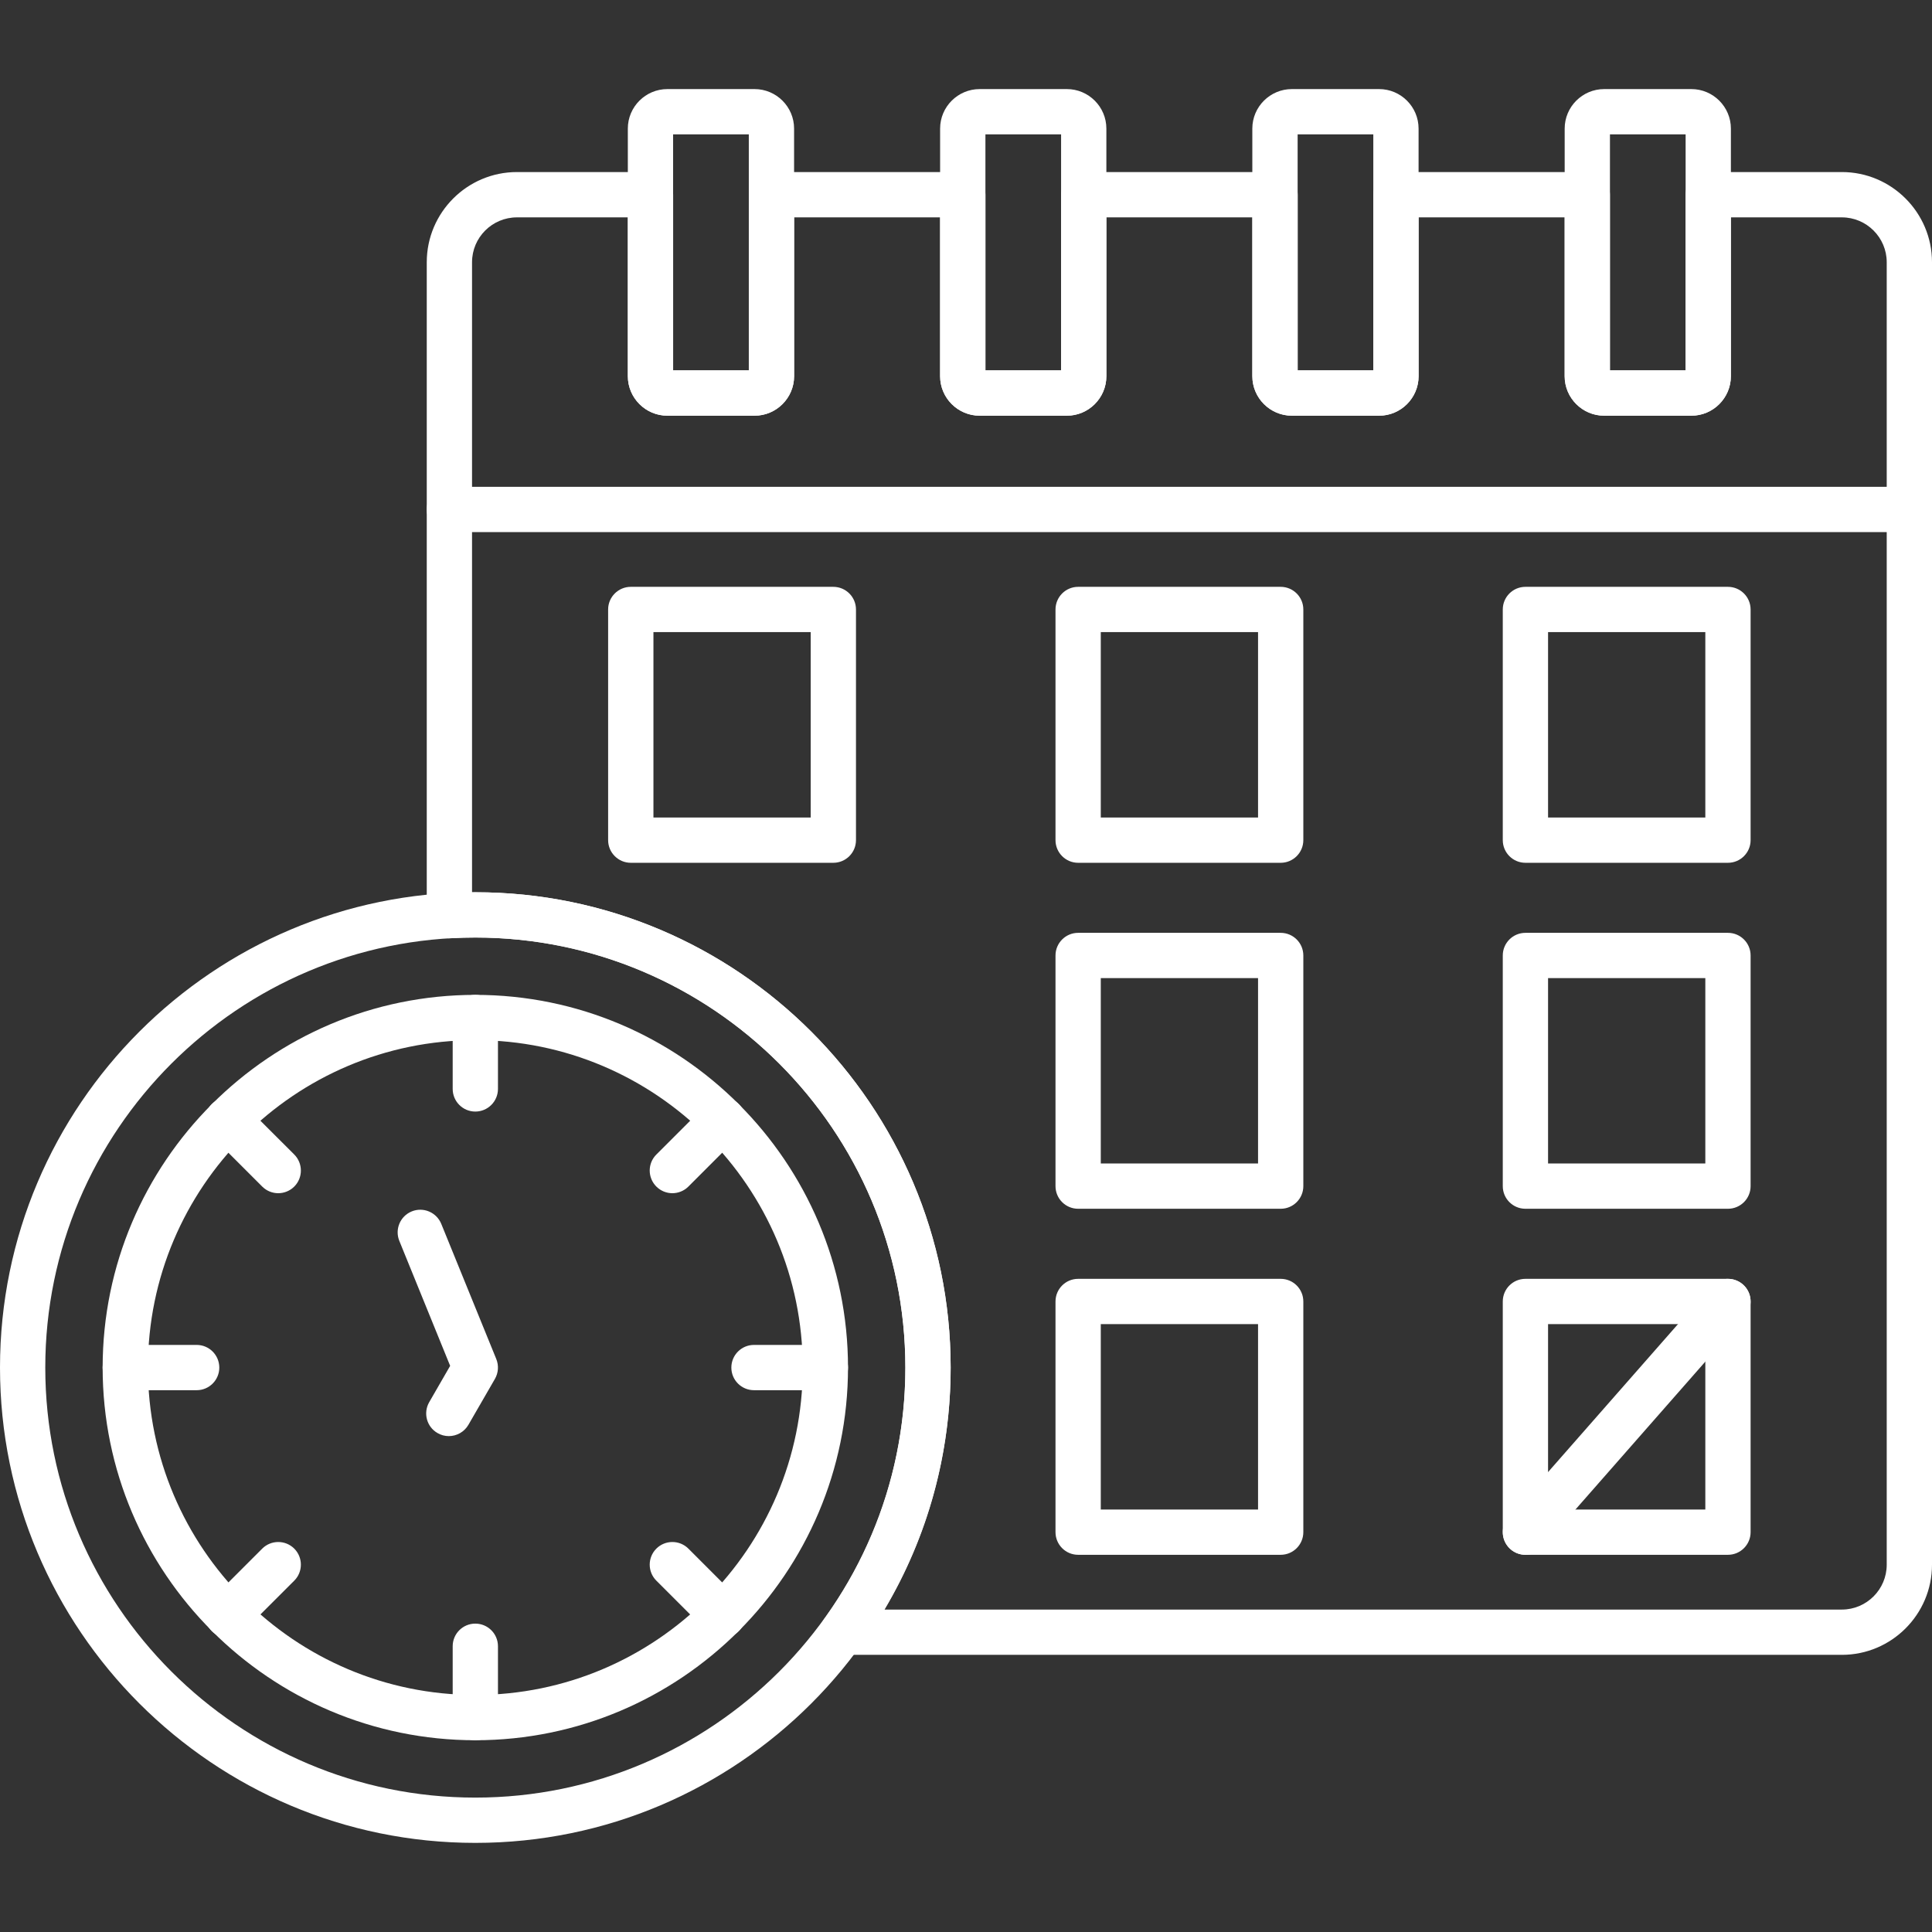 <svg width="55" height="55" viewBox="0 0 55 55" fill="none" xmlns="http://www.w3.org/2000/svg">
<rect x="0" y="0" width="55" height="55" fill="#333333" stroke="none"/>
<path fill-rule="evenodd" clip-rule="evenodd" d="M52.434 47.11H23.987C23.746 47.11 23.524 46.974 23.414 46.759C23.303 46.544 23.323 46.285 23.465 46.088C24.976 43.996 25.774 41.521 25.774 38.932C25.774 32.181 20.282 26.69 13.532 26.69C13.307 26.69 13.071 26.697 12.829 26.71C12.652 26.721 12.479 26.657 12.351 26.535C12.223 26.414 12.149 26.244 12.149 26.067V7.465C12.149 6.05 13.301 4.898 14.716 4.898H18.518C18.875 4.898 19.163 5.187 19.163 5.543V10.544H21.318V5.543C21.318 5.187 21.607 4.898 21.962 4.898H27.409C27.764 4.898 28.053 5.187 28.053 5.543V10.544H30.207V5.543C30.207 5.187 30.496 4.898 30.852 4.898H36.298C36.653 4.898 36.942 5.187 36.942 5.543V10.544H39.096V5.543C39.096 5.187 39.385 4.898 39.741 4.898H45.187C45.543 4.898 45.831 5.187 45.831 5.543V10.544H47.985V5.543C47.985 5.187 48.274 4.898 48.63 4.898H52.434C53.848 4.898 55 6.05 55 7.465V44.544C55 45.958 53.848 47.11 52.434 47.11ZM25.181 45.821H52.434C53.137 45.821 53.711 45.248 53.711 44.544V7.465C53.711 6.761 53.137 6.188 52.434 6.188H49.274V10.709C49.274 11.329 48.771 11.834 48.15 11.834H45.667C45.046 11.834 44.542 11.329 44.542 10.709V6.188H40.385V10.709C40.385 11.329 39.881 11.834 39.261 11.834H36.778C36.157 11.834 35.652 11.329 35.652 10.709V6.188H31.496V10.709C31.496 11.329 30.991 11.834 30.371 11.834H27.889C27.268 11.834 26.763 11.329 26.763 10.709V6.188H22.607V10.709C22.607 11.329 22.102 11.834 21.482 11.834H18.999C18.379 11.834 17.874 11.329 17.874 10.709V6.188H14.716C14.011 6.188 13.438 6.761 13.438 7.465V25.401H13.532C20.992 25.401 27.063 31.471 27.063 38.933C27.063 41.382 26.416 43.741 25.181 45.821Z" fill="white"/>
<path fill-rule="evenodd" clip-rule="evenodd" d="M54.355 15.148H12.794C12.437 15.148 12.149 14.858 12.149 14.503C12.149 14.146 12.437 13.858 12.794 13.858H54.355C54.711 13.858 55 14.146 55 14.503C55 14.858 54.711 15.148 54.355 15.148Z" fill="white"/>
<path fill-rule="evenodd" clip-rule="evenodd" d="M21.481 11.834H18.999C18.378 11.834 17.873 11.329 17.873 10.709V3.661C17.873 3.041 18.378 2.536 18.999 2.536H21.481C22.101 2.536 22.606 3.041 22.606 3.661V10.709C22.606 11.329 22.101 11.834 21.481 11.834ZM19.162 10.544H21.317V3.825H19.162V10.544Z" fill="white"/>
<path fill-rule="evenodd" clip-rule="evenodd" d="M30.371 11.834H27.889C27.268 11.834 26.763 11.329 26.763 10.709V3.661C26.763 3.041 27.268 2.536 27.889 2.536H30.371C30.991 2.536 31.496 3.041 31.496 3.661V10.709C31.496 11.329 30.992 11.834 30.371 11.834ZM28.053 10.544H30.207V3.825H28.053V10.544Z" fill="white"/>
<path fill-rule="evenodd" clip-rule="evenodd" d="M39.26 11.834H36.777C36.156 11.834 35.651 11.329 35.651 10.709V3.661C35.651 3.041 36.156 2.536 36.777 2.536H39.26C39.88 2.536 40.384 3.041 40.384 3.661V10.709C40.384 11.329 39.88 11.834 39.26 11.834ZM36.941 10.544H39.095V3.825H36.941V10.544Z" fill="white"/>
<path fill-rule="evenodd" clip-rule="evenodd" d="M48.15 11.834H45.668C45.047 11.834 44.543 11.329 44.543 10.709V3.661C44.543 3.041 45.047 2.536 45.668 2.536H48.15C48.77 2.536 49.275 3.041 49.275 3.661V10.709C49.275 11.329 48.771 11.834 48.15 11.834ZM45.832 10.544H47.986V3.825H45.832V10.544Z" fill="white"/>
<path fill-rule="evenodd" clip-rule="evenodd" d="M23.723 24.562H17.957C17.602 24.562 17.312 24.273 17.312 23.917V17.351C17.312 16.995 17.602 16.706 17.957 16.706H23.723C24.079 16.706 24.368 16.995 24.368 17.351V23.917C24.368 24.273 24.079 24.562 23.723 24.562ZM18.602 23.273H23.079V17.995H18.602V23.273Z" fill="white"/>
<path fill-rule="evenodd" clip-rule="evenodd" d="M36.459 24.562H30.692C30.337 24.562 30.048 24.273 30.048 23.917V17.351C30.048 16.995 30.337 16.706 30.692 16.706H36.459C36.814 16.706 37.103 16.995 37.103 17.351V23.917C37.103 24.273 36.814 24.562 36.459 24.562ZM31.337 23.273H35.814V17.995H31.337V23.273Z" fill="white"/>
<path fill-rule="evenodd" clip-rule="evenodd" d="M49.191 24.562H43.426C43.069 24.562 42.781 24.273 42.781 23.917V17.351C42.781 16.995 43.069 16.706 43.426 16.706H49.191C49.547 16.706 49.836 16.995 49.836 17.351V23.917C49.836 24.273 49.547 24.562 49.191 24.562ZM44.07 23.273H48.547V17.995H44.07V23.273Z" fill="white"/>
<path fill-rule="evenodd" clip-rule="evenodd" d="M36.459 34.411H30.692C30.337 34.411 30.048 34.123 30.048 33.767V27.2C30.048 26.845 30.337 26.556 30.692 26.556H36.459C36.814 26.556 37.103 26.845 37.103 27.2V33.767C37.103 34.123 36.814 34.411 36.459 34.411ZM31.337 33.122H35.814V27.845H31.337V33.122Z" fill="white"/>
<path fill-rule="evenodd" clip-rule="evenodd" d="M49.191 34.411H43.426C43.069 34.411 42.781 34.123 42.781 33.767V27.2C42.781 26.845 43.069 26.556 43.426 26.556H49.191C49.547 26.556 49.836 26.845 49.836 27.2V33.767C49.836 34.123 49.547 34.411 49.191 34.411ZM44.07 33.122H48.547V27.845H44.07V33.122Z" fill="white"/>
<path fill-rule="evenodd" clip-rule="evenodd" d="M36.459 44.262H30.692C30.337 44.262 30.048 43.973 30.048 43.617V37.051C30.048 36.694 30.337 36.406 30.692 36.406H36.459C36.814 36.406 37.103 36.694 37.103 37.051V43.617C37.103 43.973 36.814 44.262 36.459 44.262ZM31.337 42.973H35.814V37.695H31.337V42.973Z" fill="white"/>
<path fill-rule="evenodd" clip-rule="evenodd" d="M49.191 44.262H43.426C43.069 44.262 42.781 43.973 42.781 43.617V37.051C42.781 36.694 43.069 36.406 43.426 36.406H49.191C49.547 36.406 49.836 36.694 49.836 37.051V43.617C49.836 43.973 49.547 44.262 49.191 44.262ZM44.07 42.973H48.547V37.695H44.07V42.973Z" fill="white"/>
<path fill-rule="evenodd" clip-rule="evenodd" d="M13.532 52.463C6.07 52.463 0 46.393 0 38.931C0 31.471 6.07 25.4 13.532 25.4C20.992 25.4 27.063 31.471 27.063 38.931C27.063 46.393 20.992 52.463 13.532 52.463ZM13.532 26.689C6.782 26.689 1.289 32.182 1.289 38.931C1.289 45.683 6.782 51.174 13.532 51.174C20.282 51.174 25.774 45.683 25.774 38.931C25.774 32.182 20.282 26.689 13.532 26.689Z" fill="white"/>
<path fill-rule="evenodd" clip-rule="evenodd" d="M13.532 49.541C7.682 49.541 2.922 44.781 2.922 38.931C2.922 33.082 7.682 28.322 13.532 28.322C19.382 28.322 24.141 33.082 24.141 38.931C24.141 44.782 19.381 49.541 13.532 49.541ZM13.532 29.611C8.392 29.611 4.211 33.792 4.211 38.932C4.211 44.071 8.392 48.252 13.532 48.252C18.671 48.252 22.852 44.071 22.852 38.932C22.852 33.792 18.671 29.611 13.532 29.611Z" fill="white"/>
<path fill-rule="evenodd" clip-rule="evenodd" d="M13.531 31.644C13.175 31.644 12.887 31.355 12.887 30.999V28.967C12.887 28.611 13.175 28.322 13.531 28.322C13.887 28.322 14.176 28.611 14.176 28.967V30.999C14.176 31.355 13.887 31.644 13.531 31.644Z" fill="white"/>
<path fill-rule="evenodd" clip-rule="evenodd" d="M19.141 33.968C18.976 33.968 18.811 33.905 18.685 33.779C18.433 33.526 18.433 33.119 18.685 32.867L20.122 31.431C20.373 31.179 20.782 31.179 21.033 31.431C21.284 31.682 21.284 32.09 21.033 32.342L19.597 33.779C19.471 33.905 19.305 33.968 19.141 33.968Z" fill="white"/>
<path fill-rule="evenodd" clip-rule="evenodd" d="M23.496 39.576H21.465C21.108 39.576 20.82 39.288 20.82 38.932C20.82 38.576 21.108 38.287 21.465 38.287H23.496C23.852 38.287 24.141 38.576 24.141 38.932C24.141 39.288 23.852 39.576 23.496 39.576Z" fill="white"/>
<path fill-rule="evenodd" clip-rule="evenodd" d="M20.577 46.623C20.412 46.623 20.248 46.56 20.122 46.434L18.685 44.998C18.433 44.747 18.433 44.338 18.685 44.086C18.937 43.835 19.345 43.835 19.597 44.086L21.033 45.523C21.284 45.775 21.284 46.183 21.033 46.434C20.907 46.561 20.743 46.623 20.577 46.623Z" fill="white"/>
<path fill-rule="evenodd" clip-rule="evenodd" d="M13.531 49.541C13.175 49.541 12.887 49.252 12.887 48.897V46.865C12.887 46.509 13.175 46.221 13.531 46.221C13.887 46.221 14.176 46.509 14.176 46.865V48.897C14.176 49.252 13.887 49.541 13.531 49.541Z" fill="white"/>
<path fill-rule="evenodd" clip-rule="evenodd" d="M6.484 46.623C6.319 46.623 6.154 46.56 6.028 46.434C5.777 46.183 5.777 45.775 6.028 45.523L7.465 44.086C7.717 43.835 8.125 43.835 8.377 44.086C8.628 44.338 8.628 44.747 8.377 44.998L6.939 46.434C6.814 46.561 6.649 46.623 6.484 46.623Z" fill="white"/>
<path fill-rule="evenodd" clip-rule="evenodd" d="M5.599 39.576H3.566C3.211 39.576 2.922 39.288 2.922 38.932C2.922 38.576 3.211 38.287 3.566 38.287H5.599C5.954 38.287 6.243 38.576 6.243 38.932C6.243 39.288 5.954 39.576 5.599 39.576Z" fill="white"/>
<path fill-rule="evenodd" clip-rule="evenodd" d="M7.921 33.968C7.756 33.968 7.591 33.905 7.465 33.779L6.028 32.342C5.777 32.09 5.777 31.682 6.028 31.431C6.28 31.179 6.688 31.179 6.939 31.431L8.377 32.867C8.628 33.119 8.628 33.528 8.377 33.779C8.251 33.905 8.085 33.968 7.921 33.968Z" fill="white"/>
<path fill-rule="evenodd" clip-rule="evenodd" d="M12.777 40.883C12.667 40.883 12.556 40.855 12.455 40.796C12.147 40.619 12.041 40.225 12.219 39.916L12.815 38.883L11.368 35.326C11.234 34.996 11.392 34.62 11.722 34.486C12.051 34.352 12.427 34.511 12.562 34.841L14.128 38.688C14.203 38.873 14.189 39.082 14.089 39.255L13.335 40.561C13.216 40.767 12.999 40.883 12.777 40.883Z" fill="white"/>
<path fill-rule="evenodd" clip-rule="evenodd" d="M43.425 44.262C43.275 44.262 43.123 44.21 43.001 44.102C42.733 43.867 42.706 43.46 42.942 43.192L48.707 36.626C48.942 36.358 49.349 36.331 49.617 36.567C49.884 36.802 49.911 37.209 49.676 37.477L43.91 44.043C43.783 44.188 43.604 44.262 43.425 44.262Z" fill="white"/>
</svg>
